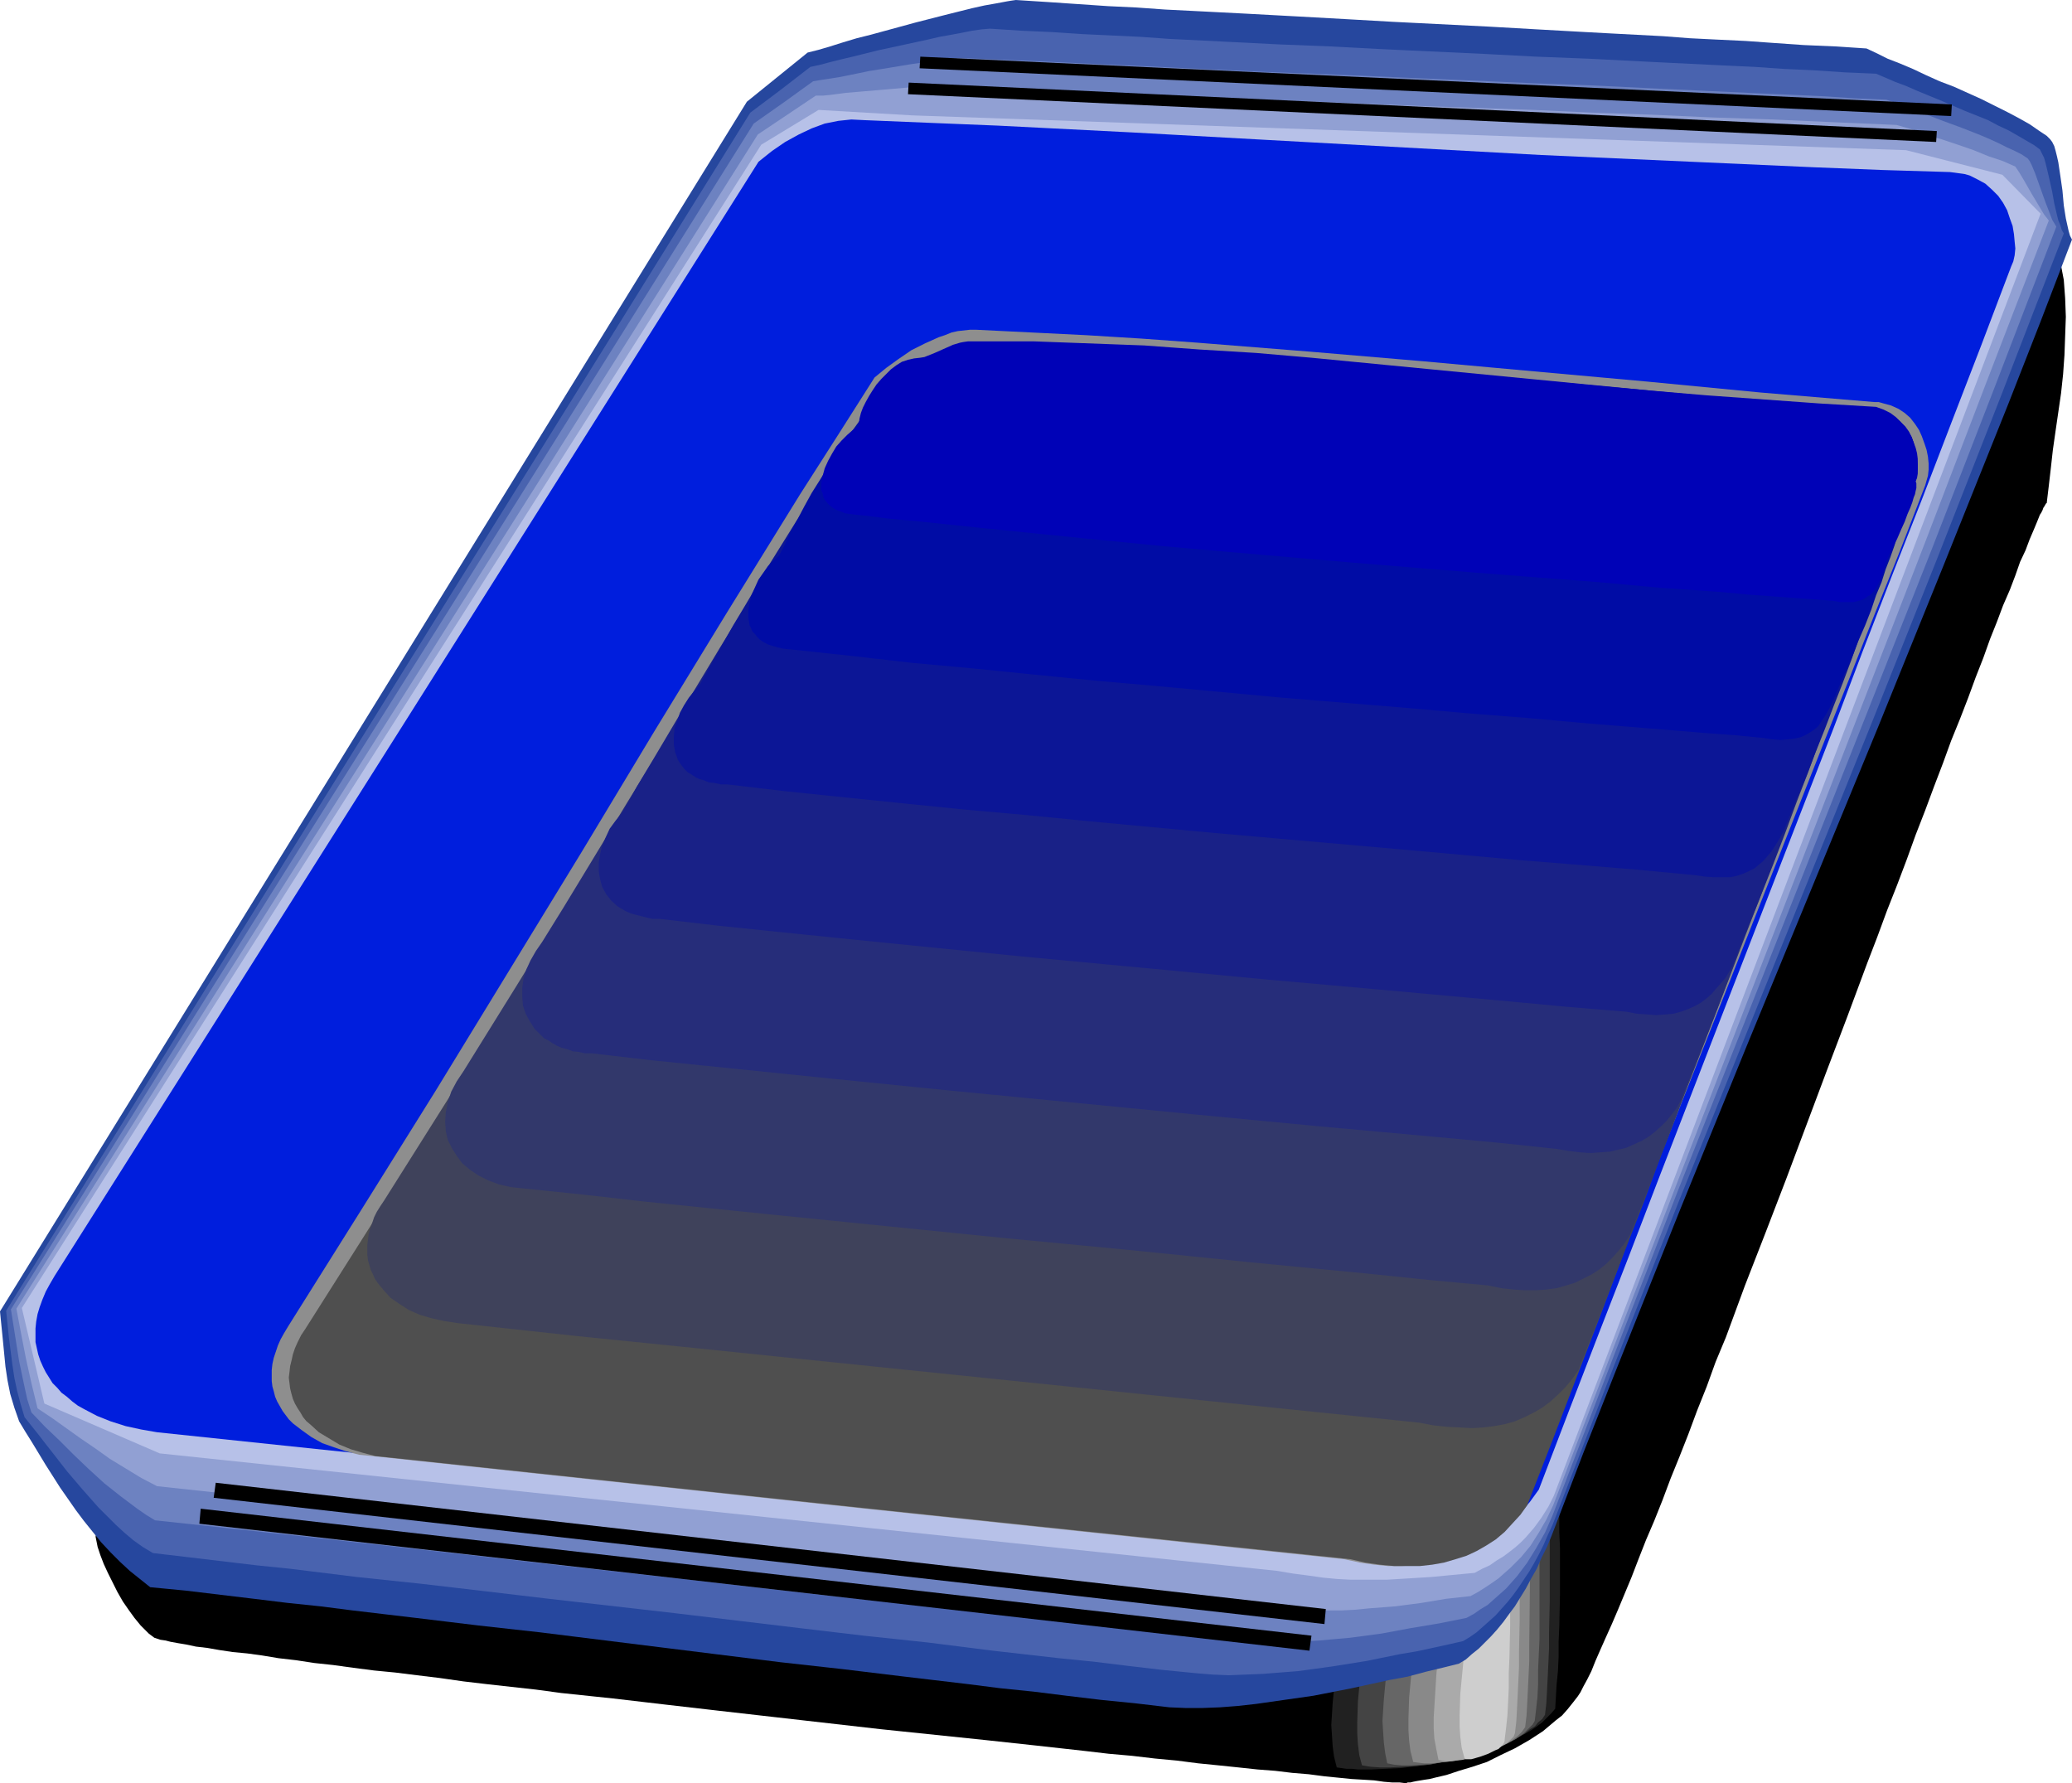 <?xml version="1.0" encoding="UTF-8" standalone="no"?>
<svg
   version="1.0"
   width="129.766mm"
   height="111.659mm"
   id="svg27"
   sodipodi:docname="Baking Pan 2.wmf"
   xmlns:inkscape="http://www.inkscape.org/namespaces/inkscape"
   xmlns:sodipodi="http://sodipodi.sourceforge.net/DTD/sodipodi-0.dtd"
   xmlns="http://www.w3.org/2000/svg"
   xmlns:svg="http://www.w3.org/2000/svg">
  <sodipodi:namedview
     id="namedview27"
     pagecolor="#ffffff"
     bordercolor="#000000"
     borderopacity="0.25"
     inkscape:showpageshadow="2"
     inkscape:pageopacity="0.0"
     inkscape:pagecheckerboard="0"
     inkscape:deskcolor="#d1d1d1"
     inkscape:document-units="mm" />
  <defs
     id="defs1">
    <pattern
       id="WMFhbasepattern"
       patternUnits="userSpaceOnUse"
       width="6"
       height="6"
       x="0"
       y="0" />
  </defs>
  <path
     style="fill:#000000;fill-opacity:1;fill-rule:evenodd;stroke:none"
     d="m 22.947,362.075 -0.162,0.485 v 0.485 l -0.162,0.646 0.162,0.808 0.323,1.616 0.646,1.939 0.808,2.1 0.97,2.1 1.131,2.262 1.131,2.262 1.293,2.262 1.454,2.1 1.293,1.777 1.454,1.777 1.293,1.293 0.646,0.646 0.646,0.485 0.646,0.485 0.485,0.162 0.485,0.162 0.485,0.162 1.131,0.162 1.293,0.323 1.778,0.323 1.939,0.323 2.262,0.485 2.747,0.323 2.747,0.485 3.232,0.485 3.394,0.323 3.555,0.485 3.878,0.646 4.202,0.485 4.202,0.646 4.525,0.485 4.686,0.646 5.01,0.646 5.01,0.485 5.171,0.646 5.333,0.646 5.656,0.808 5.494,0.646 5.818,0.646 5.818,0.646 5.979,0.808 12.282,1.293 12.443,1.454 12.605,1.454 12.766,1.454 25.533,2.908 12.443,1.293 12.443,1.293 11.958,1.293 5.818,0.646 5.818,0.646 5.494,0.646 5.494,0.485 5.494,0.646 5.171,0.485 5.01,0.646 4.848,0.485 4.686,0.485 4.525,0.485 4.202,0.323 4.04,0.485 3.878,0.323 3.717,0.485 3.232,0.323 3.232,0.323 2.747,0.162 2.586,0.162 2.262,0.323 1.939,0.162 h 1.778 l 1.293,0.162 v 0 h 0.323 l 0.323,-0.162 h 0.646 l 0.646,-0.162 0.808,-0.162 0.97,-0.162 0.97,-0.162 1.131,-0.162 1.293,-0.323 2.747,-0.646 2.909,-0.969 3.232,-0.969 3.394,-1.131 3.232,-1.616 3.394,-1.616 3.394,-1.939 3.232,-2.1 3.07,-2.585 1.454,-1.131 1.293,-1.454 1.293,-1.616 1.131,-1.454 0.323,-0.485 0.323,-0.485 0.323,-0.646 0.323,-0.646 0.97,-1.777 0.97,-1.939 0.97,-2.424 1.131,-2.585 1.293,-2.908 1.454,-3.231 1.454,-3.393 1.616,-3.878 1.616,-3.878 1.616,-4.201 1.778,-4.524 1.939,-4.524 1.939,-4.847 1.939,-5.17 2.101,-5.17 2.101,-5.332 2.101,-5.655 2.262,-5.655 2.101,-5.816 2.424,-5.816 2.262,-6.14 2.262,-6.14 4.848,-12.441 4.848,-12.602 9.696,-25.851 4.848,-12.764 4.686,-12.602 2.424,-6.301 2.262,-6.14 2.424,-6.14 2.262,-5.978 2.101,-5.816 2.262,-5.816 2.101,-5.655 2.101,-5.493 1.939,-5.332 2.101,-5.17 1.939,-5.009 1.778,-4.847 1.778,-4.524 1.616,-4.524 1.616,-4.039 1.454,-3.878 1.616,-3.716 1.293,-3.393 1.131,-3.231 1.293,-2.747 0.97,-2.585 0.97,-2.262 0.808,-1.939 0.323,-0.808 0.323,-0.808 0.323,-0.485 0.323,-0.646 0.162,-0.485 0.323,-0.485 0.162,-0.323 0.162,-0.162 v -0.162 h 0.162 l 0.485,-4.039 0.485,-4.201 0.485,-4.362 0.646,-4.524 1.293,-8.886 0.485,-4.524 0.323,-4.524 0.162,-4.524 0.162,-4.524 -0.162,-4.362 -0.323,-4.362 -0.808,-4.201 -0.97,-4.039 -0.485,-2.1 -0.646,-1.939 -0.97,-1.939 -0.808,-1.939 -13.09,10.179 -13.251,10.017 -13.574,9.856 -13.736,10.017 -13.898,9.856 -14.221,9.694 -14.382,9.856 -14.382,9.694 -14.706,9.694 -14.867,9.533 -14.867,9.694 -15.029,9.694 -30.058,19.065 -30.381,19.227 -30.219,19.065 -30.219,19.065 -15.029,9.694 -14.867,9.533 -14.706,9.694 -14.706,9.694 -14.544,9.694 -14.382,9.694 -14.059,9.856 -14.059,9.856 -13.736,9.856 -13.574,10.017 -13.251,10.017 z"
     id="path1" />
  <path
     style="fill:#000000;fill-opacity:1;fill-rule:evenodd;stroke:none"
     d="m 309.464,378.07 1.293,-0.485 1.454,-0.646 1.616,-0.646 1.616,-0.808 1.778,-0.808 1.778,-0.969 3.878,-1.777 4.202,-1.939 4.363,-2.1 8.888,-4.362 9.05,-4.201 4.363,-2.1 4.04,-1.939 3.878,-1.939 1.939,-0.808 1.778,-0.808 1.616,-0.808 1.616,-0.808 1.293,-0.485 1.454,-0.646 v 2.747 2.908 l 0.162,3.231 v 3.393 14.703 7.432 l -0.162,3.716 -0.162,3.555 -0.162,3.393 -0.162,3.07 -0.162,3.07 -0.323,2.585 -0.97,1.293 -1.293,1.293 -1.454,1.131 -1.454,1.293 -1.616,0.969 -1.616,1.131 -1.778,0.969 -1.939,0.808 -3.878,1.616 -4.363,1.616 -4.202,1.131 -4.525,0.969 -4.525,0.808 -4.525,0.646 -4.363,0.485 -4.202,0.162 -3.878,0.162 h -1.778 -1.778 l -1.616,-0.162 h -1.616 l -1.454,-0.162 -1.293,-0.162 -0.485,-2.585 -0.323,-2.424 -0.162,-2.585 -0.162,-2.424 0.323,-5.17 0.808,-10.179 0.323,-5.17 -0.162,-2.585 -0.162,-2.424 -0.323,-2.585 z"
     id="path2" />
  <path
     style="fill:#212121;fill-opacity:1;fill-rule:evenodd;stroke:none"
     d="m 315.443,377.747 2.747,-1.293 2.909,-1.454 3.232,-1.454 3.394,-1.777 3.394,-1.777 3.555,-1.939 7.595,-4.039 7.434,-3.878 3.555,-1.939 3.555,-1.939 3.394,-1.616 3.07,-1.616 3.07,-1.293 2.586,-1.293 0.162,2.747 v 2.908 3.231 3.393 l 0.162,3.554 v 11.148 l -0.162,7.432 -0.162,3.716 v 3.554 l -0.162,3.393 -0.323,3.231 -0.162,2.908 -0.162,2.747 -0.97,1.131 -0.97,0.969 -1.131,1.131 -1.293,0.969 -1.454,0.969 -1.454,0.808 -1.454,0.808 -1.616,0.808 -3.394,1.454 -3.717,1.293 -3.717,0.969 -3.878,0.969 -3.878,0.808 -3.878,0.485 -3.717,0.485 -3.555,0.162 -3.394,0.162 h -3.232 l -1.454,-0.162 h -1.293 l -1.131,-0.162 -1.131,-0.162 -0.646,-2.585 -0.323,-2.424 -0.162,-2.585 -0.162,-2.424 0.323,-5.17 0.97,-10.179 0.162,-5.17 v -2.585 l -0.162,-2.424 -0.323,-2.585 z"
     id="path3" />
  <path
     style="fill:#444444;fill-opacity:1;fill-rule:evenodd;stroke:none"
     d="m 321.584,377.262 2.586,-1.293 2.586,-1.293 2.747,-1.454 2.909,-1.616 5.656,-3.393 5.979,-3.554 5.979,-3.716 5.656,-3.393 2.909,-1.616 2.747,-1.454 2.586,-1.454 2.747,-1.131 v 2.585 3.07 3.231 l 0.162,3.393 v 14.703 l -0.162,7.432 v 3.716 l -0.162,3.554 -0.162,3.393 -0.162,3.231 -0.162,2.908 -0.323,2.747 -0.646,0.969 -0.97,0.808 -0.808,0.969 -1.131,0.646 -1.131,0.969 -1.131,0.646 -2.586,1.454 -2.909,1.293 -3.07,0.969 -3.07,0.969 -3.394,0.808 -3.232,0.646 -3.232,0.646 -3.232,0.323 -3.07,0.162 -2.909,0.162 h -2.586 l -2.262,-0.162 -0.97,-0.162 -0.97,-0.162 -0.646,-2.424 -0.323,-2.585 -0.162,-2.585 v -2.424 l 0.162,-5.17 0.485,-5.009 0.485,-5.17 0.323,-5.17 -0.162,-2.424 -0.162,-2.585 -0.323,-2.585 z"
     id="path4" />
  <path
     style="fill:#666666;fill-opacity:1;fill-rule:evenodd;stroke:none"
     d="m 327.563,376.777 2.424,-1.131 2.424,-1.293 2.424,-1.454 2.262,-1.454 4.363,-3.07 4.363,-3.231 4.525,-3.393 4.363,-3.07 2.262,-1.454 2.262,-1.454 2.424,-1.293 2.586,-1.131 v 2.747 l 0.162,2.908 v 3.231 3.393 3.554 11.148 7.594 l -0.162,3.554 -0.162,3.555 v 3.393 l -0.162,3.231 -0.323,2.908 -0.323,2.747 -0.485,0.808 -0.646,0.646 -1.454,1.454 -1.778,1.293 -2.101,1.131 -2.262,0.969 -2.586,0.969 -2.586,0.808 -2.586,0.646 -2.747,0.646 -2.586,0.323 -2.586,0.485 -2.586,0.162 -2.262,0.162 h -2.101 l -1.939,-0.162 -1.616,-0.323 -0.485,-2.424 -0.323,-2.585 -0.162,-2.424 -0.162,-2.585 0.323,-5.009 0.485,-5.17 0.485,-5.17 0.162,-5.009 -0.162,-2.585 -0.162,-2.585 -0.323,-2.424 z"
     id="path5" />
  <path
     style="fill:#898989;fill-opacity:1;fill-rule:evenodd;stroke:none"
     d="m 333.542,376.454 2.424,-1.131 2.101,-1.293 1.939,-1.293 1.778,-1.454 1.616,-1.293 1.454,-1.454 2.909,-2.908 2.747,-2.908 1.616,-1.454 1.616,-1.293 1.616,-1.454 2.101,-1.293 2.101,-1.131 2.424,-1.131 v 2.585 3.07 3.07 3.393 l 0.162,3.555 v 3.716 l -0.162,15.026 v 3.716 l -0.162,3.393 -0.162,3.393 -0.162,3.231 -0.162,2.908 -0.323,2.747 -0.808,1.131 -0.97,0.969 -1.454,1.131 -1.454,0.808 -1.778,0.969 -1.939,0.646 -1.939,0.646 -2.101,0.646 -1.939,0.485 -2.101,0.485 -2.101,0.323 -1.939,0.162 -1.778,0.162 h -1.616 l -1.454,-0.162 -1.131,-0.162 -0.646,-2.585 -0.323,-2.424 -0.162,-2.585 v -2.585 l 0.162,-5.009 0.485,-5.17 0.485,-5.17 0.162,-5.009 v -2.585 l -0.162,-2.424 -0.323,-2.585 z"
     id="path6" />
  <path
     style="fill:#aaaaaa;fill-opacity:1;fill-rule:evenodd;stroke:none"
     d="m 339.683,375.97 1.131,-0.646 1.131,-0.485 0.97,-0.646 0.97,-0.485 1.454,-1.293 1.293,-1.131 0.97,-1.293 0.646,-1.293 1.293,-2.585 1.293,-2.585 0.808,-1.131 0.97,-1.293 1.131,-1.293 1.616,-1.131 0.808,-0.646 0.97,-0.485 1.131,-0.646 1.293,-0.646 v 2.747 3.07 l 0.162,3.07 v 3.393 3.554 11.148 l -0.162,7.594 v 3.554 l -0.162,3.555 -0.162,3.393 -0.162,3.231 -0.162,2.908 -0.323,2.747 -0.323,0.808 -0.646,0.646 -0.808,0.808 -1.131,0.646 -1.131,0.646 -1.293,0.646 -2.909,0.969 -2.909,0.808 -1.293,0.323 -1.454,0.162 -1.293,0.162 h -1.131 l -0.97,-0.162 -0.808,-0.162 -0.485,-2.424 -0.485,-2.585 -0.162,-2.424 v -2.585 l 0.323,-5.17 0.323,-5.17 0.485,-5.009 0.323,-5.17 v -2.424 l -0.323,-2.585 -0.323,-2.585 z"
     id="path7" />
  <path
     style="fill:#cecece;fill-opacity:1;fill-rule:evenodd;stroke:none"
     d="m 345.662,375.485 1.131,-0.646 1.131,-0.485 0.808,-0.646 0.808,-0.485 0.485,-0.485 0.646,-0.485 0.646,-1.293 0.323,-0.969 v -1.131 l -0.162,-2.262 -0.323,-2.1 0.162,-1.131 0.323,-1.131 0.323,-0.646 0.323,-0.485 0.485,-0.485 0.646,-0.646 0.646,-0.485 0.97,-0.646 0.97,-0.485 1.131,-0.485 0.162,2.585 v 2.908 3.231 l 0.162,3.393 v 14.864 l -0.162,7.432 -0.162,3.716 v 3.554 l -0.162,3.393 -0.162,3.07 -0.323,3.07 -0.323,2.585 v 0.323 l -0.162,0.485 -0.323,0.485 -0.485,0.485 -0.485,0.485 -0.808,0.323 -1.616,0.808 -1.778,0.646 -1.616,0.485 -0.646,0.162 h -0.646 -0.646 l -0.323,-0.323 -0.646,-2.424 -0.323,-2.585 -0.162,-2.424 v -2.585 l 0.162,-5.17 0.97,-10.179 0.162,-5.17 v -2.585 l -0.162,-2.424 -0.323,-2.585 z"
     id="path8" />
  <path
     style="fill:#26479e;fill-opacity:1;fill-rule:evenodd;stroke:none"
     d="M 176.79,24.074 0,310.373 l 0.646,6.463 0.646,6.624 0.485,3.231 0.646,3.231 0.97,3.231 1.131,3.231 1.454,2.424 1.616,2.585 3.232,5.332 3.394,5.332 3.717,5.332 1.939,2.585 4.04,5.009 2.262,2.424 2.262,2.262 2.262,2.1 2.424,1.939 2.424,1.939 8.403,0.808 8.08,0.969 8.08,0.969 7.918,0.969 7.757,0.808 7.595,0.969 15.029,1.777 14.706,1.777 14.544,1.616 28.603,3.555 28.603,3.554 14.544,1.616 14.706,1.777 15.029,1.777 7.595,0.969 7.918,0.808 7.757,0.969 8.08,0.969 8.08,0.808 8.242,0.969 3.878,0.162 h 3.878 l 4.202,-0.162 4.202,-0.323 4.363,-0.485 4.525,-0.646 4.525,-0.646 4.525,-0.646 9.05,-1.777 8.888,-1.939 4.363,-0.808 4.202,-1.131 4.04,-0.969 3.878,-0.969 1.616,-0.969 1.454,-1.293 1.616,-1.293 1.454,-1.454 1.454,-1.454 1.454,-1.616 1.454,-1.777 1.293,-1.777 1.454,-1.939 1.293,-2.1 1.293,-2.1 1.293,-2.424 1.293,-2.262 1.131,-2.585 1.293,-2.585 1.131,-2.747 7.434,-19.388 7.595,-19.227 15.352,-38.453 15.514,-38.13 31.35,-76.099 15.514,-38.292 15.352,-38.292 7.595,-19.388 7.434,-19.388 -0.485,-0.969 -0.323,-1.131 -0.323,-1.454 -0.323,-1.454 -0.485,-3.07 -0.323,-3.555 -0.485,-3.393 -0.485,-3.231 -0.323,-1.454 -0.323,-1.293 -0.323,-1.131 -0.485,-0.969 -0.485,-0.646 -0.808,-0.808 -0.97,-0.646 -0.97,-0.646 -2.101,-1.454 -2.586,-1.454 -2.747,-1.454 -2.909,-1.454 -3.232,-1.616 -6.464,-2.908 -3.394,-1.293 -3.232,-1.454 -3.07,-1.454 -3.07,-1.293 -2.909,-1.131 -2.586,-1.293 -2.424,-1.131 -7.434,-0.485 -7.434,-0.323 -6.949,-0.485 -6.787,-0.485 L 406.424,9.371 399.96,9.048 393.657,8.563 387.516,8.24 381.376,7.917 375.396,7.594 363.761,6.947 352.449,6.301 329.825,5.17 318.513,4.524 306.878,3.878 294.92,3.231 288.617,2.908 282.315,2.585 275.851,2.262 269.064,1.777 262.276,1.454 255.166,0.969 248.056,0.485 240.461,0 l -1.131,0.162 -0.97,0.162 -2.586,0.485 -2.747,0.485 -2.909,0.646 -3.232,0.808 -3.232,0.808 -6.949,1.777 -7.11,1.939 -3.555,0.969 -3.232,0.808 -3.232,0.969 -3.07,0.969 -2.747,0.808 -2.586,0.646 z"
     id="path9" />
  <path
     style="fill:#4963af;fill-opacity:1;fill-rule:evenodd;stroke:none"
     d="m 177.598,26.659 -88.072,141.695 -44.117,70.929 -43.955,70.929 0.646,6.301 0.808,6.301 0.485,3.231 0.646,3.07 0.808,3.07 0.97,3.231 3.232,4.039 1.616,2.1 1.778,2.262 3.394,4.362 3.717,4.362 3.717,4.201 2.101,2.1 1.939,1.939 2.101,1.939 2.101,1.777 2.262,1.616 2.424,1.454 8.242,0.969 16.322,1.939 7.918,0.808 15.675,1.939 15.352,1.616 15.19,1.777 15.029,1.777 29.734,3.393 29.734,3.554 15.029,1.777 15.19,1.616 15.352,1.939 15.675,1.777 8.08,0.808 7.918,0.969 8.242,0.969 8.242,0.808 3.878,0.323 3.878,0.162 4.04,-0.162 4.04,-0.162 4.04,-0.323 4.202,-0.323 8.242,-1.131 8.08,-1.293 7.918,-1.616 3.878,-0.646 3.717,-0.808 3.717,-0.808 3.555,-0.808 1.616,-0.969 1.616,-1.131 1.454,-1.293 1.454,-1.293 1.616,-1.454 1.293,-1.454 1.454,-1.616 1.293,-1.616 1.293,-1.777 1.293,-1.939 1.293,-1.939 1.131,-1.939 1.131,-2.1 1.131,-2.262 0.97,-2.262 1.131,-2.424 7.434,-19.227 7.434,-19.227 15.029,-38.13 15.352,-38.13 30.704,-76.099 15.19,-38.13 15.029,-38.292 14.867,-38.453 -0.485,-0.808 -0.323,-1.131 -0.485,-1.131 -0.323,-1.293 -0.646,-2.747 -0.485,-2.747 -0.646,-2.908 -0.646,-2.747 -0.323,-1.293 -0.323,-1.131 -0.485,-0.969 -0.485,-0.969 -1.293,-0.969 -1.939,-1.131 -1.939,-1.131 -2.262,-1.293 -2.424,-1.131 -2.424,-1.293 -5.656,-2.262 -5.656,-2.424 -2.747,-1.131 -2.747,-1.131 -2.586,-1.131 -2.586,-0.969 -2.262,-0.969 -2.262,-0.969 -7.434,-0.323 -7.272,-0.485 -7.11,-0.323 -6.949,-0.485 -6.949,-0.323 -6.626,-0.323 -6.626,-0.323 -6.464,-0.323 -12.605,-0.646 -12.443,-0.485 -12.282,-0.646 -24.24,-1.131 -12.282,-0.646 -12.282,-0.485 -12.766,-0.646 -6.464,-0.323 -6.464,-0.323 -6.787,-0.485 -6.787,-0.323 -6.949,-0.323 -7.272,-0.485 -7.272,-0.323 -7.434,-0.485 -1.939,0.162 -2.262,0.323 -2.424,0.485 -2.586,0.485 -2.747,0.485 -2.747,0.646 -11.958,2.585 -5.818,1.454 -2.747,0.646 -2.586,0.646 -2.424,0.646 -2.262,0.485 -7.11,5.493 z"
     id="path10" />
  <path
     style="fill:#6d82c1;fill-opacity:1;fill-rule:evenodd;stroke:none"
     d="M 178.406,29.244 90.496,169.485 2.586,309.888 l 0.97,6.14 0.97,6.14 1.293,6.14 0.646,2.908 0.97,3.07 3.232,3.393 3.394,3.231 3.394,3.393 3.555,3.393 3.717,3.393 3.878,3.07 3.878,2.908 2.101,1.454 2.101,1.293 16.483,1.777 16.16,1.777 15.998,1.777 15.837,1.777 15.675,1.777 15.514,1.777 30.704,3.393 30.866,3.554 15.514,1.616 15.675,1.777 15.837,1.777 15.837,1.777 16.322,1.777 16.322,1.777 3.878,0.485 3.878,0.162 3.878,0.162 h 3.717 l 7.595,-0.485 7.272,-0.646 7.272,-0.969 6.949,-1.293 6.787,-1.131 6.464,-1.293 1.778,-0.969 1.616,-1.131 1.616,-0.969 1.454,-1.293 2.909,-2.585 2.586,-2.908 2.424,-3.231 2.101,-3.393 2.101,-3.716 1.778,-4.039 14.706,-38.292 14.867,-38.292 30.058,-75.937 30.058,-75.937 14.867,-38.292 14.706,-38.292 -0.485,-0.808 -0.485,-0.808 -0.808,-2.1 -0.808,-2.1 -0.808,-2.262 -0.808,-2.262 -0.808,-2.262 -0.808,-1.939 -0.485,-0.969 -0.485,-0.646 -1.454,-0.969 -1.616,-0.808 -1.778,-0.808 -1.939,-0.969 -2.101,-0.969 -2.262,-0.969 -4.525,-1.777 -4.848,-1.777 -4.525,-1.777 -2.262,-0.808 -2.262,-0.808 -1.939,-0.808 -1.939,-0.646 -7.434,-0.323 -7.272,-0.485 -14.382,-0.646 -13.898,-0.646 -13.574,-0.646 -13.413,-0.646 -13.09,-0.485 -52.035,-2.262 -13.251,-0.485 -13.413,-0.646 -13.574,-0.646 -13.898,-0.646 -7.11,-0.323 -7.11,-0.323 -7.434,-0.323 -7.434,-0.323 h -1.778 l -1.939,0.162 -2.101,0.323 -2.101,0.323 -4.686,0.646 -4.848,0.808 -5.01,0.808 -4.686,0.969 -2.424,0.485 -2.101,0.323 -2.101,0.323 -1.939,0.323 -6.949,5.009 z"
     id="path11" />
  <path
     style="fill:#91a0d3;fill-opacity:1;fill-rule:evenodd;stroke:none"
     d="M 179.376,31.829 91.627,170.778 3.878,309.727 l 1.131,5.978 1.131,5.816 1.293,5.816 1.454,5.978 3.394,2.262 3.394,2.424 3.394,2.424 3.555,2.424 3.394,2.424 3.717,2.262 3.717,2.262 3.717,1.939 16.483,1.777 16.483,1.939 16.322,1.616 16.16,1.777 31.997,3.554 31.997,3.393 31.997,3.554 31.997,3.555 16.16,1.616 16.16,1.777 16.483,1.777 16.483,1.777 3.878,0.485 3.717,0.485 3.717,0.162 3.394,0.162 h 3.555 3.394 l 3.232,-0.162 3.232,-0.323 6.302,-0.485 6.141,-0.808 5.818,-0.969 5.818,-0.646 1.778,-0.969 1.778,-1.131 1.454,-0.969 1.616,-1.131 1.454,-1.293 1.293,-1.131 2.586,-2.585 2.262,-2.747 1.939,-3.07 1.778,-3.07 1.616,-3.393 14.544,-37.969 14.706,-38.13 58.822,-151.874 14.544,-37.969 14.706,-38.13 -1.131,-1.454 -0.97,-1.616 -1.939,-3.231 -1.939,-3.393 -0.97,-1.616 -0.97,-1.454 -1.454,-0.646 -1.454,-0.646 -3.394,-1.131 -3.555,-1.454 -3.717,-1.293 -3.878,-1.293 -1.778,-0.485 -1.939,-0.646 -3.555,-1.293 -3.394,-0.969 -14.867,-0.646 -14.382,-0.646 -14.382,-0.485 -14.221,-0.646 -14.059,-0.485 -13.898,-0.646 -27.634,-0.969 -27.795,-1.131 -13.898,-0.485 -14.059,-0.646 -14.221,-0.485 -14.221,-0.646 -14.544,-0.646 -14.706,-0.646 h -1.616 l -1.616,0.162 -3.555,0.162 -3.717,0.323 -3.717,0.323 -7.595,0.646 -3.717,0.485 -1.616,0.162 h -1.778 z"
     id="path12" />
  <path
     style="fill:#b7c1e8;fill-opacity:1;fill-rule:evenodd;stroke:none"
     d="M 180.184,34.252 5.171,309.565 l 5.333,22.62 27.31,11.794 132.189,13.895 132.189,13.895 3.878,0.646 3.717,0.485 3.394,0.485 3.394,0.323 3.07,0.162 h 3.07 2.909 2.747 l 5.333,-0.323 5.171,-0.323 5.01,-0.485 5.171,-0.485 1.778,-0.969 1.778,-0.808 1.616,-1.131 1.616,-0.969 1.293,-0.969 1.454,-1.131 1.293,-1.131 1.131,-1.131 2.101,-2.424 1.778,-2.424 1.616,-2.585 1.293,-2.585 L 483.022,50.571 473.972,41.362 451.187,35.545 215.897,27.305 193.758,26.013 Z"
     id="path13" />
  <path
     style="fill:#001edd;fill-opacity:1;fill-rule:evenodd;stroke:none"
     d="m 179.537,38.292 -83.224,131.84 -83.386,131.84 -1.131,1.939 -0.97,1.777 -0.808,1.939 -0.646,1.777 -0.485,1.616 -0.323,1.777 -0.162,1.616 v 1.616 1.616 l 0.323,1.454 0.323,1.454 0.485,1.454 0.646,1.454 0.646,1.293 0.808,1.293 0.808,1.293 1.131,1.131 0.97,1.131 1.293,0.969 1.293,1.131 1.293,0.969 1.454,0.808 3.07,1.616 3.232,1.293 3.555,1.131 3.717,0.808 3.717,0.646 138.329,14.541 138.168,14.541 4.202,0.808 4.202,0.646 4.04,0.485 3.878,0.162 3.717,-0.162 3.394,-0.485 3.394,-0.485 3.394,-0.969 3.07,-0.969 2.909,-1.454 2.747,-1.454 2.586,-1.939 2.586,-1.939 2.262,-2.424 2.101,-2.424 2.101,-2.908 7.11,-18.58 7.11,-18.419 7.11,-18.257 6.949,-18.096 6.949,-17.934 6.949,-17.934 27.634,-71.09 6.787,-17.934 6.949,-17.934 7.11,-18.096 6.949,-18.096 7.11,-18.419 7.11,-18.742 0.485,-1.131 0.323,-1.454 0.162,-1.616 -0.162,-1.616 -0.162,-1.777 -0.323,-1.939 -0.646,-1.777 -0.646,-1.939 -0.97,-1.777 -1.131,-1.616 -1.454,-1.454 -1.616,-1.454 -1.778,-0.969 -1.939,-0.969 -1.131,-0.323 -2.262,-0.323 -1.293,-0.162 -15.998,-0.485 -16.16,-0.646 -32.32,-1.454 -32.32,-1.454 -64.64,-3.555 -31.997,-1.777 -31.835,-1.616 -15.837,-0.646 -15.675,-0.646 -3.232,-0.162 -3.07,0.323 -3.232,0.646 -3.07,1.131 -3.07,1.454 -3.232,1.777 -3.07,2.1 z"
     id="path14" />
  <path
     style="fill:#8e8e8e;fill-opacity:1;fill-rule:evenodd;stroke:none"
     d="m 207.009,89.347 -8.726,13.733 -8.888,13.895 -17.291,27.951 -17.291,28.274 -17.13,28.436 -17.291,28.274 -17.291,28.274 -17.453,27.951 -8.726,13.895 -8.726,13.895 -0.97,1.616 -0.808,1.454 -0.646,1.454 -0.485,1.454 -0.485,1.454 -0.323,1.454 -0.162,1.454 v 1.293 1.293 l 0.162,1.293 0.323,1.131 0.323,1.293 0.485,1.131 0.646,1.131 0.646,1.131 1.454,1.939 0.97,0.969 2.101,1.616 2.262,1.616 2.586,1.454 2.747,0.969 2.909,0.969 3.07,0.808 3.232,0.323 115.059,12.279 114.897,12.118 3.717,0.808 3.394,0.485 3.232,0.323 h 3.232 l 3.07,-0.162 2.909,-0.162 2.909,-0.485 2.586,-0.808 2.747,-0.969 2.424,-0.969 2.262,-1.454 2.262,-1.454 2.101,-1.777 1.939,-1.939 1.778,-2.1 1.778,-2.424 6.141,-15.511 5.979,-15.349 5.979,-15.026 5.979,-15.187 11.797,-29.729 11.797,-29.729 11.635,-29.567 11.797,-29.89 5.979,-15.026 5.979,-15.187 6.141,-15.349 5.979,-15.511 0.323,-1.131 0.323,-1.131 0.162,-1.454 v -1.454 l -0.162,-1.616 -0.323,-1.616 -0.485,-1.454 -0.646,-1.777 -0.646,-1.454 -0.97,-1.454 -1.131,-1.454 -1.293,-1.131 -1.454,-0.969 -1.778,-0.808 -1.778,-0.485 -1.131,-0.323 h -0.97 l -26.987,-2.262 -26.826,-2.585 -26.826,-2.424 -26.664,-2.424 -26.664,-2.262 -26.341,-2.1 -13.251,-0.969 -13.09,-0.808 -13.09,-0.646 -13.09,-0.646 h -1.293 l -1.454,0.162 -1.454,0.162 -1.454,0.323 -1.616,0.646 -1.454,0.485 -3.232,1.454 -3.232,1.616 -3.07,2.1 -2.909,2.1 z"
     id="path15" />
  <path
     style="fill:#4f4f4f;fill-opacity:1;fill-rule:evenodd;stroke:none"
     d="m 208.625,95.164 -17.291,27.305 -17.13,27.305 -33.774,55.095 -33.774,54.933 -17.13,27.467 -17.291,27.305 -0.97,1.454 -0.808,1.616 -0.646,1.454 -0.485,1.454 -0.323,1.454 -0.323,1.293 -0.162,1.454 -0.162,1.293 0.162,1.293 0.162,1.293 0.323,1.293 0.323,1.131 0.485,1.131 0.646,1.131 0.646,0.969 0.646,1.131 0.808,0.969 0.97,0.808 1.939,1.777 2.424,1.454 2.424,1.454 2.747,1.131 2.747,0.808 3.07,0.808 3.232,0.323 113.766,12.118 113.766,11.956 3.555,0.808 3.394,0.485 3.394,0.323 h 3.07 3.07 l 2.909,-0.323 2.747,-0.485 2.747,-0.808 2.586,-0.808 2.424,-1.131 2.262,-1.293 2.262,-1.454 2.101,-1.777 1.778,-1.939 1.939,-2.1 1.616,-2.262 5.979,-15.349 5.818,-15.187 5.818,-15.187 5.656,-15.026 10.989,-29.89 10.989,-29.729 10.827,-29.729 11.15,-29.729 5.656,-15.026 5.656,-15.187 5.979,-15.187 5.818,-15.349 0.485,-1.131 0.323,-0.969 0.323,-1.293 0.162,-1.454 v -1.293 -1.454 l -0.162,-1.616 -0.485,-1.293 -0.485,-1.454 -0.646,-1.293 -0.808,-1.131 -1.131,-0.969 -1.293,-0.969 -1.454,-0.646 -1.616,-0.485 -2.101,-0.162 -26.341,-2.585 -26.341,-2.262 -26.179,-2.262 -26.018,-1.939 -26.018,-1.777 -26.018,-1.616 -25.856,-1.454 -25.856,-1.131 h -1.293 l -1.616,0.162 -1.454,0.323 -1.616,0.323 -1.616,0.646 -1.778,0.646 -3.394,1.616 -3.555,1.777 -3.394,2.1 -3.07,2.262 -1.616,1.131 z"
     id="path16" />
  <path
     style="fill:#3f425b;fill-opacity:1;fill-rule:evenodd;stroke:none"
     d="m 209.918,93.71 -7.595,11.633 -7.595,11.633 -15.029,23.751 -14.867,23.912 -14.867,23.912 -29.411,47.986 -14.706,23.912 -14.867,23.589 -0.97,1.454 -0.808,1.293 -0.646,1.293 -0.485,1.454 -0.485,1.293 -0.323,1.293 -0.162,1.293 -0.162,1.131 v 1.293 1.131 l 0.162,1.293 0.323,1.131 0.323,1.131 0.485,0.969 0.485,1.131 0.646,0.969 1.454,1.777 1.616,1.777 2.101,1.454 2.262,1.454 2.586,1.131 2.747,0.808 2.909,0.646 3.07,0.485 28.28,3.07 28.603,2.908 114.413,11.794 28.28,2.908 28.28,2.908 3.394,0.646 3.07,0.323 3.07,0.162 2.909,0.162 2.747,-0.162 2.586,-0.323 2.586,-0.485 2.262,-0.646 2.262,-0.969 2.262,-1.131 1.939,-1.131 1.939,-1.454 1.778,-1.616 1.778,-1.777 1.616,-1.939 1.454,-2.1 5.333,-13.572 5.171,-13.41 5.171,-13.249 4.848,-13.249 4.848,-12.925 4.848,-13.087 9.534,-25.689 9.373,-25.689 9.534,-25.689 4.848,-12.925 4.848,-13.087 5.01,-13.087 5.171,-13.249 0.323,-0.808 0.323,-1.293 0.323,-1.131 0.162,-1.293 v -1.454 l -0.162,-1.454 -0.162,-1.454 -0.323,-1.454 -0.485,-1.293 -0.646,-1.293 -0.97,-1.131 -0.97,-1.131 -1.293,-0.808 -1.454,-0.808 -1.778,-0.485 -1.939,-0.162 -26.502,-2.424 -26.341,-2.424 -26.179,-2.1 -26.179,-2.262 -26.179,-1.777 -26.018,-1.777 -25.856,-1.293 -26.018,-1.131 h -1.293 l -1.454,0.162 -1.454,0.162 -1.454,0.485 -1.454,0.485 -1.616,0.485 -3.232,1.454 -3.232,1.777 -3.07,1.939 -2.909,1.939 z"
     id="path17" />
  <path
     style="fill:#32386b;fill-opacity:1;fill-rule:evenodd;stroke:none"
     d="m 211.211,92.094 -6.464,9.856 -6.626,9.856 -6.464,9.856 -6.464,10.017 -12.928,20.196 -12.605,20.519 -12.605,20.358 -12.443,20.519 -12.443,20.196 -12.443,20.034 -1.616,2.424 -1.293,2.424 -0.808,2.424 -0.485,2.424 -0.162,2.262 0.162,2.262 0.485,2.1 0.97,1.939 1.131,1.777 1.293,1.777 1.939,1.616 1.939,1.293 2.262,1.131 2.586,0.969 2.909,0.646 3.07,0.323 14.059,1.454 14.221,1.616 28.442,2.908 28.765,2.908 28.926,2.908 28.765,2.747 28.603,2.908 28.442,2.747 14.059,1.454 13.898,1.293 3.07,0.646 2.909,0.323 2.747,0.162 h 2.586 l 2.424,-0.162 2.424,-0.323 2.262,-0.646 2.101,-0.646 1.939,-0.969 1.939,-0.969 1.778,-1.131 1.616,-1.293 1.616,-1.616 1.454,-1.616 1.293,-1.616 1.293,-1.939 4.686,-11.794 4.525,-11.633 4.363,-11.471 4.363,-11.31 4.202,-11.148 4.04,-10.987 8.08,-21.973 7.918,-21.65 7.918,-21.65 8.08,-21.65 4.202,-10.987 4.202,-10.987 0.485,-0.969 0.162,-1.131 0.323,-1.293 v -1.293 l 0.162,-1.293 -0.162,-1.454 -0.162,-1.293 -0.323,-1.454 -0.646,-1.293 -0.646,-1.293 -0.808,-1.293 -0.97,-0.969 -1.293,-0.969 -1.454,-0.808 -1.778,-0.485 -1.939,-0.323 -26.502,-2.424 -26.341,-2.262 -26.341,-2.262 -26.341,-2.1 -26.179,-2.1 -26.179,-1.616 -12.928,-0.808 -13.09,-0.646 -12.928,-0.485 -12.928,-0.485 h -1.454 l -1.293,0.162 -1.293,0.162 -1.454,0.323 -2.909,1.131 -2.909,1.293 -2.909,1.454 -2.747,1.777 -2.747,1.777 z"
     id="path18" />
  <path
     style="fill:#262d7a;fill-opacity:1;fill-rule:evenodd;stroke:none"
     d="m 212.504,90.64 -5.494,7.755 -5.656,7.917 -5.494,8.24 -5.333,8.078 -10.827,16.642 -10.504,16.803 -10.342,16.965 -10.342,16.803 -10.181,16.803 -5.01,8.24 -5.01,8.078 -1.454,2.1 -1.293,2.262 -0.97,2.1 -0.646,2.1 -0.323,2.262 v 2.1 l 0.162,2.1 0.646,1.939 0.97,1.777 1.131,1.777 0.646,0.646 0.808,0.808 0.808,0.808 0.97,0.485 0.97,0.646 1.131,0.646 1.131,0.485 1.293,0.323 1.293,0.485 1.454,0.162 1.454,0.323 h 1.616 l 13.898,1.616 14.221,1.454 14.221,1.454 14.221,1.454 28.926,2.908 58.014,5.655 28.765,2.747 14.221,1.293 14.221,1.293 13.898,1.293 13.736,1.454 2.909,0.485 2.586,0.323 2.586,0.162 2.262,-0.162 2.262,-0.162 2.101,-0.485 1.939,-0.485 1.778,-0.808 1.778,-0.808 1.616,-0.969 1.454,-1.131 1.454,-1.293 1.293,-1.293 1.293,-1.616 1.131,-1.454 0.97,-1.777 4.04,-10.017 3.878,-9.694 3.717,-9.694 3.555,-9.371 3.555,-9.209 3.394,-9.209 3.232,-9.048 3.394,-8.886 6.302,-17.773 6.464,-17.449 6.464,-17.449 3.394,-8.886 3.394,-8.886 0.323,-0.969 0.323,-0.969 0.162,-1.293 v -1.293 -1.293 l -0.162,-1.293 -0.162,-1.454 -0.323,-1.293 -0.485,-1.454 -0.808,-1.293 -0.808,-1.131 -0.97,-0.969 -1.293,-0.969 -1.454,-0.808 -1.616,-0.646 -1.778,-0.323 -26.664,-2.262 -26.502,-2.262 -26.502,-2.424 -26.341,-2.262 -26.179,-2.1 -13.09,-0.969 -13.09,-0.808 -13.09,-0.808 -13.09,-0.646 -12.928,-0.485 -13.09,-0.323 h -1.293 l -1.293,0.162 -1.293,0.162 -1.293,0.323 -2.586,0.808 -2.747,1.293 -2.586,1.293 -2.424,1.454 z"
     id="path19" />
  <path
     style="fill:#192187;fill-opacity:1;fill-rule:evenodd;stroke:none"
     d="m 213.958,89.186 -4.525,5.978 -4.686,5.978 -4.363,6.14 -4.525,6.301 -4.202,6.463 -4.363,6.463 -8.565,13.249 -8.242,13.41 -8.08,13.41 -7.757,13.087 -3.878,6.463 -1.778,3.231 -1.939,3.231 -1.454,1.777 -1.293,1.777 -0.97,2.1 -0.808,1.939 -0.485,1.939 -0.323,2.1 v 1.939 l 0.323,1.939 0.485,1.777 0.97,1.777 0.646,0.808 0.485,0.646 1.616,1.454 1.939,1.131 1.131,0.485 1.131,0.323 1.293,0.323 1.293,0.323 1.454,0.323 h 1.616 l 13.898,1.616 14.059,1.454 14.221,1.454 14.382,1.454 29.088,2.908 29.25,2.747 29.088,2.747 14.544,1.293 14.382,1.293 14.221,1.293 14.221,1.293 13.736,1.293 13.736,1.131 2.586,0.485 2.424,0.162 2.101,0.162 2.101,-0.162 1.939,-0.162 1.778,-0.485 1.778,-0.646 1.454,-0.646 1.454,-0.808 1.293,-0.969 1.293,-1.131 0.97,-1.131 1.131,-1.293 1.131,-1.293 1.778,-2.908 3.232,-8.24 3.232,-7.917 3.07,-7.755 2.909,-7.594 2.747,-7.432 2.747,-7.109 2.586,-7.109 2.586,-6.947 2.424,-6.947 2.424,-6.786 4.848,-13.41 4.848,-13.41 5.01,-13.249 0.323,-0.969 0.323,-1.131 0.162,-1.131 v -1.293 -1.293 l -0.162,-1.293 -0.162,-1.293 -0.485,-1.454 -0.485,-1.293 -0.646,-1.293 -0.808,-1.293 -1.131,-0.969 -1.131,-0.969 -1.454,-0.808 -1.616,-0.808 -1.939,-0.323 -26.664,-2.1 -26.502,-2.262 -26.502,-2.424 -13.251,-1.131 -13.251,-1.131 -26.341,-2.262 -13.09,-0.969 -13.09,-0.969 -13.09,-0.646 -13.09,-0.646 -12.928,-0.485 -13.09,-0.323 h -1.293 -1.293 l -2.424,0.646 -2.424,0.646 -2.262,1.131 -2.262,1.131 -2.262,1.293 z"
     id="path20" />
  <path
     style="fill:#0c1696;fill-opacity:1;fill-rule:evenodd;stroke:none"
     d="m 215.251,87.732 -3.555,3.878 -3.555,4.201 -3.394,4.362 -3.394,4.362 -3.394,4.685 -3.232,4.685 -6.302,9.533 -6.141,9.856 -5.818,9.856 -2.909,4.847 -2.747,4.847 -2.586,4.524 -2.586,4.685 -1.293,1.454 -1.293,1.616 -1.131,1.777 -0.97,1.777 -0.646,1.939 -0.646,1.777 -0.162,1.939 v 1.939 l 0.323,1.777 0.646,1.777 0.485,0.808 0.485,0.646 0.646,0.808 0.646,0.646 0.808,0.485 0.97,0.646 0.97,0.485 1.131,0.323 1.131,0.485 1.454,0.162 1.454,0.323 h 1.454 l 13.736,1.616 14.059,1.454 14.221,1.454 14.382,1.454 14.544,1.293 14.706,1.454 29.411,2.747 29.411,2.585 14.544,1.293 14.544,1.293 14.221,1.293 14.059,1.131 13.736,1.131 13.574,1.293 2.262,0.323 2.101,0.162 h 2.101 1.778 l 1.616,-0.323 1.454,-0.485 1.454,-0.646 1.293,-0.646 1.131,-0.969 0.97,-0.808 0.97,-1.131 0.97,-1.131 1.454,-2.262 1.454,-2.585 2.586,-6.463 2.586,-6.14 2.262,-5.816 2.262,-5.655 2.101,-5.493 2.101,-5.332 1.939,-5.17 1.778,-5.009 1.616,-4.847 1.778,-4.847 3.232,-9.209 3.232,-9.209 3.232,-9.048 0.323,-0.808 0.323,-1.131 v -1.131 l 0.162,-1.131 -0.162,-1.293 v -1.454 l -0.323,-1.293 -0.323,-1.293 -0.485,-1.293 -0.808,-1.293 -0.808,-1.293 -0.97,-0.969 -1.293,-1.131 -1.293,-0.808 -1.616,-0.646 -1.778,-0.646 -13.413,-0.969 -13.413,-0.969 -26.664,-2.262 -26.502,-2.424 -26.664,-2.424 -26.341,-2.262 -13.251,-1.131 -13.09,-0.808 -13.09,-0.808 -13.09,-0.646 -13.09,-0.485 -13.09,-0.162 h -1.293 -1.131 l -2.424,0.485 -2.101,0.646 -1.939,0.969 -1.939,0.969 -1.939,1.131 -2.101,0.969 z"
     id="path21" />
  <path
     style="fill:#000ca5;fill-opacity:1;fill-rule:evenodd;stroke:none"
     d="m 216.544,86.278 -2.586,1.939 -2.424,2.262 -2.424,2.424 -2.262,2.585 -2.424,2.747 -2.101,2.908 -2.262,3.07 -2.101,3.07 -3.878,6.301 -1.939,3.07 -1.778,3.231 -1.616,3.07 -1.616,2.908 -1.293,2.908 -1.454,2.747 -1.293,1.131 -1.293,1.293 -1.131,1.616 -1.131,1.616 -0.808,1.777 -0.808,1.777 -0.485,1.939 -0.323,1.777 v 1.777 l 0.162,0.808 0.162,0.969 0.323,0.646 0.323,0.808 0.646,0.646 0.485,0.646 0.646,0.646 0.97,0.646 0.97,0.485 0.97,0.323 1.131,0.323 1.293,0.323 1.454,0.162 1.616,0.162 13.574,1.454 14.059,1.616 14.221,1.293 14.382,1.454 14.706,1.454 14.706,1.293 29.573,2.747 29.573,2.424 14.706,1.293 14.382,1.131 14.221,1.293 14.059,1.131 13.736,1.131 6.626,0.485 6.626,0.646 2.101,0.323 1.939,0.162 1.778,-0.162 1.454,-0.162 1.454,-0.323 1.131,-0.485 1.131,-0.646 0.97,-0.646 0.97,-0.808 0.646,-0.969 1.293,-1.939 1.131,-2.1 0.97,-2.1 1.939,-4.685 1.939,-4.201 1.616,-4.201 1.616,-3.716 1.454,-3.716 1.131,-3.393 1.293,-3.07 0.97,-3.07 1.131,-2.908 0.97,-2.747 0.808,-2.747 0.808,-2.585 1.616,-4.847 1.616,-4.685 0.323,-0.969 0.162,-0.969 0.162,-1.131 v -1.293 l -0.162,-1.131 -0.162,-1.293 -0.323,-1.293 -0.323,-1.454 -0.485,-1.293 -0.646,-1.131 -0.97,-1.293 -0.97,-1.131 -1.131,-0.969 -1.454,-0.969 -1.454,-0.808 -1.778,-0.646 -13.413,-0.808 -13.413,-0.969 -13.413,-0.969 -13.413,-1.293 -26.664,-2.424 -26.664,-2.585 -26.341,-2.262 -13.251,-1.131 -13.251,-0.969 -13.09,-0.808 -13.09,-0.646 -13.09,-0.323 -13.09,-0.162 h -1.293 -1.131 l -2.101,0.323 -1.939,0.646 -1.778,0.808 -1.616,0.808 -1.778,0.808 -1.778,0.969 z"
     id="path22" />
  <path
     style="fill:#0002b7;fill-opacity:1;fill-rule:evenodd;stroke:none"
     d="m 217.837,84.662 -1.454,0.162 -1.454,0.323 -1.454,0.485 -1.293,0.808 -1.293,0.969 -1.131,1.131 -1.131,1.131 -1.131,1.293 -0.97,1.454 -0.808,1.293 -0.808,1.454 -0.646,1.293 -0.485,1.293 -0.323,1.293 -0.162,1.131 -0.162,0.808 -1.293,0.808 -1.293,1.131 -1.293,1.293 -1.293,1.454 -0.97,1.616 -0.97,1.777 -0.808,1.777 -0.485,1.777 -0.323,1.777 v 0.808 0.808 l 0.323,0.808 0.162,0.808 0.323,0.646 0.646,0.808 0.485,0.485 0.808,0.646 0.808,0.485 0.97,0.323 1.131,0.485 1.293,0.162 1.293,0.162 1.616,0.162 6.626,0.808 6.949,0.646 13.898,1.454 14.221,1.454 14.544,1.454 14.706,1.454 14.706,1.293 29.896,2.585 29.734,2.424 14.706,1.131 14.544,1.131 14.221,1.293 13.898,0.969 6.949,0.646 6.626,0.485 6.787,0.485 6.464,0.485 1.778,0.323 h 1.778 1.454 l 1.293,-0.323 0.97,-0.323 0.97,-0.646 0.808,-0.485 0.808,-0.808 0.485,-0.808 0.485,-0.808 0.808,-1.777 0.646,-1.939 0.485,-1.777 0.646,-1.454 0.646,-1.293 1.293,-2.585 0.97,-2.262 0.808,-1.777 0.646,-1.777 0.646,-1.454 0.485,-1.293 0.323,-1.131 0.323,-0.808 0.162,-0.808 0.162,-0.646 v -0.485 -0.323 -0.323 l -0.162,-0.485 0.323,-0.808 0.162,-0.969 v -1.131 -1.131 -1.293 l -0.162,-1.293 -0.323,-1.293 -0.485,-1.293 -0.485,-1.293 -0.646,-1.293 -0.808,-1.131 -1.131,-1.131 -1.131,-1.131 -1.293,-0.969 -1.616,-0.808 -1.778,-0.646 -13.413,-0.808 -13.413,-0.969 -13.413,-0.969 -13.413,-1.131 -26.664,-2.585 -26.664,-2.585 -26.664,-2.585 -13.09,-1.131 -13.251,-0.808 -13.251,-0.969 -13.09,-0.485 -13.09,-0.485 h -13.251 -1.131 -1.131 l -1.131,0.162 -0.808,0.162 -1.616,0.485 -1.454,0.646 -2.909,1.293 -1.616,0.646 -0.808,0.323 z"
     id="path23" />
  <path
     style="fill:#000000;fill-opacity:1;fill-rule:evenodd;stroke:none"
     d="m 51.066,350.927 262.761,29.89 -0.323,3.554 -262.923,-29.89 z"
     id="path24" />
  <path
     style="fill:#000000;fill-opacity:1;fill-rule:evenodd;stroke:none"
     d="m 47.51,357.066 262.923,30.052 -0.485,3.555 -262.761,-30.052 z"
     id="path25" />
  <path
     style="fill:#000000;fill-opacity:1;fill-rule:evenodd;stroke:none"
     d="m 215.089,19.55 243.369,11.471 -0.162,2.585 -243.369,-11.31 z"
     id="path26" />
  <path
     style="fill:#000000;fill-opacity:1;fill-rule:evenodd;stroke:none"
     d="m 217.837,13.41 244.177,11.31 -0.162,2.747 L 217.675,16.157 Z"
     id="path27" />
</svg>
